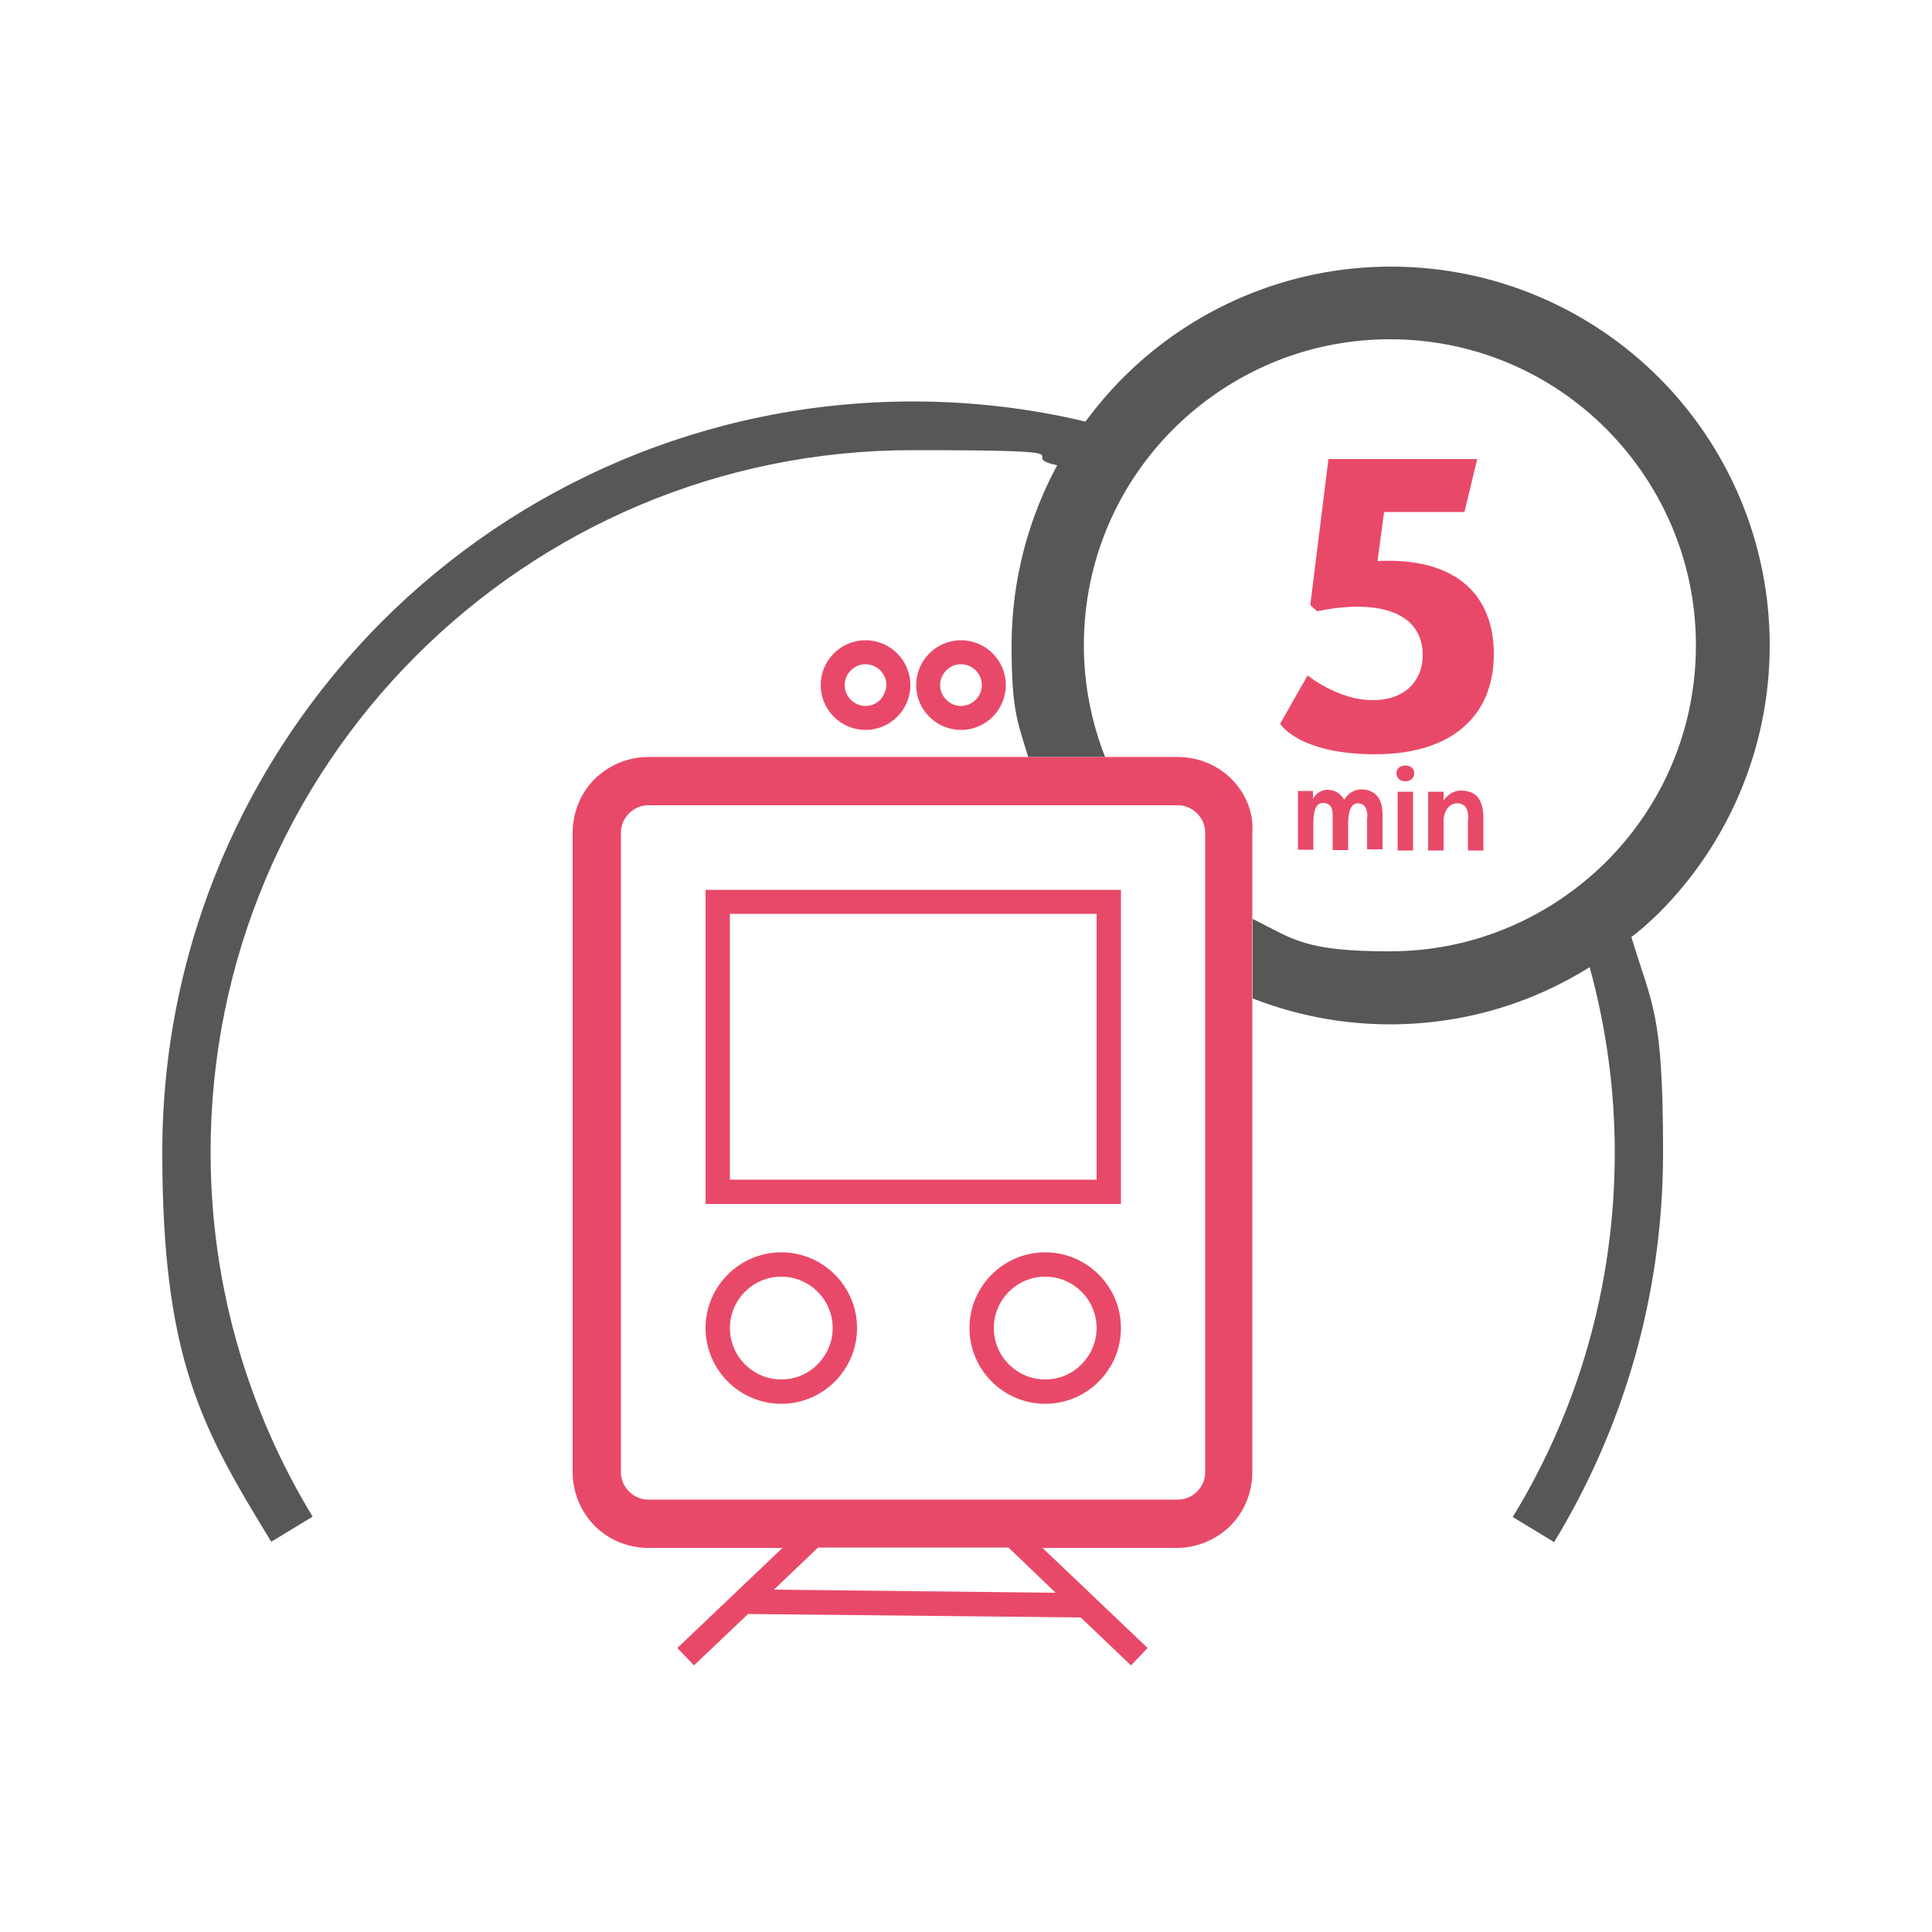 <?xml version="1.0" encoding="UTF-8"?> <svg xmlns="http://www.w3.org/2000/svg" id="Calque_1" version="1.1" viewBox="0 0 500 500"><defs><style> .st0 { fill: #e94969; } .st1 { fill: #575756; } </style></defs><path class="st0" d="M386.6,169.3c0,15.9-10.8,25.9-30.7,25.9s-24.6-7.9-24.6-7.9l7.1-12.5s7.9,6.4,16.8,6.4,13-5.5,13-11.6c0-12.1-13.2-14.4-27.3-11.4l-1.8-1.6,4.7-37.8h38.5l-3.3,13.7h-20.8l-1.7,12.7c18.9-1,30.1,7.6,30.1,24.1h0Z"></path><path class="st0" d="M353.9,211.4c0-2.2-.8-3.5-2.5-3.5s-2.5,2-2.5,5.1v7h-4v-9c0-2.3-.9-3.2-2.5-3.2s-2.5,1.5-2.5,5.1v7h-4v-15.2h3.9v2c.7-1.2,1.8-2.1,3.4-2.3,2-.1,3.7.8,4.7,2.6.7-1.3,2.2-2.7,4.4-2.7,3.2,0,5.5,1.9,5.5,6.5v9h-4v-8.4h.1Z"></path><path class="st0" d="M363.7,202.2c-1.3,0-2.3-.8-2.3-2.1s1.1-2,2.3-2,2.3.7,2.3,2-1,2.1-2.3,2.1ZM361.7,204.9h4v15.2h-4v-15.2Z"></path><path class="st0" d="M380,212c0-2.7-.8-4.1-2.9-4.1s-3.5,2-3.5,4.8v7.4h-4v-15.2h4v2.3c.7-1.1,2.2-2.6,4.5-2.6,4,0,5.8,2.4,5.8,7.2v8.3h-4v-8.1h.1Z"></path><path class="st1" d="M429.3,236.3c17.7-17.7,28.7-42.3,28.7-69.3s-11-51.6-28.7-69.3c-17.7-17.7-42.3-28.7-69.3-28.7s-51.6,11-69.3,28.7c-3.5,3.5-6.8,7.4-9.8,11.4-14.3-3.4-29.2-5.2-44.6-5.2-53.6,0-102.3,21.8-137.4,56.9-35.1,35.2-56.9,83.8-56.9,137.4s10.3,71.5,28.2,100.8l10.7-6.5h0c-16.7-27.5-26.4-59.8-26.4-94.3,0-50.2,20.3-95.6,53.2-128.5s78.3-53.2,128.5-53.2,25.4,1.4,37.4,3.9c-7.5,13.9-11.8,29.8-11.8,46.6s1.5,19.7,4.3,28.9h19.9c-3.5-8.9-5.5-18.7-5.5-28.9,0-21.9,8.8-41.6,23.2-56,14.4-14.3,34.1-23.2,56-23.2s41.6,8.8,56,23.2c14.3,14.4,23.2,34.1,23.2,56s-8.8,41.6-23.2,56c-14.4,14.3-34.1,23.2-56,23.2s-24.8-3-35.5-8.4v20.6c11,4.3,23,6.7,35.5,6.7,19,0,36.7-5.4,51.7-14.8,4.2,15.3,6.5,31.4,6.5,48,0,34.6-9.6,66.8-26.4,94.3l10.7,6.5c17.9-29.4,28.2-63.9,28.2-100.8s-2.9-38.1-8.2-55.8c2.7-2,4.9-4.1,7.1-6.2h0Z"></path><path class="st0" d="M182.6,230.2v81.4h107.5v-81.3h-107.5ZM188.9,236.5h94.9v68.8h-94.9v-68.8h0Z"></path><path class="st0" d="M202.2,324.1c-10.8,0-19.6,8.8-19.6,19.6s8.8,19.6,19.6,19.6,19.6-8.8,19.6-19.6-8.8-19.6-19.6-19.6ZM211.6,353.1c-2.4,2.4-5.7,3.9-9.4,3.9s-7-1.5-9.4-3.9-3.9-5.7-3.9-9.4,1.5-7,3.9-9.4,5.7-3.9,9.4-3.9,7,1.5,9.4,3.9,3.9,5.7,3.9,9.4-1.5,6.9-3.9,9.4Z"></path><path class="st0" d="M270.5,324.1c-10.8,0-19.6,8.8-19.6,19.6s8.8,19.6,19.6,19.6,19.6-8.8,19.6-19.6-8.8-19.6-19.6-19.6ZM279.9,353.1c-2.4,2.4-5.7,3.9-9.4,3.9s-7-1.5-9.4-3.9-3.9-5.7-3.9-9.4,1.5-7,3.9-9.4,5.7-3.9,9.4-3.9,7,1.5,9.4,3.9,3.9,5.7,3.9,9.4-1.5,6.9-3.9,9.4Z"></path><path class="st0" d="M224,165.7c-6.4,0-11.6,5.2-11.6,11.6s5.2,11.6,11.6,11.6,11.6-5.2,11.6-11.6-5.2-11.6-11.6-11.6ZM227.8,181.1c-1,1-2.3,1.6-3.8,1.6s-2.8-.6-3.8-1.6-1.6-2.3-1.6-3.8.6-2.8,1.6-3.8,2.3-1.6,3.8-1.6,2.8.6,3.8,1.6,1.6,2.3,1.6,3.8c-.1,1.5-.7,2.8-1.6,3.8Z"></path><path class="st0" d="M248.7,165.7c-6.4,0-11.6,5.2-11.6,11.6s5.2,11.6,11.6,11.6,11.6-5.2,11.6-11.6-5.2-11.6-11.6-11.6h0ZM252.5,181.1c-1,1-2.3,1.6-3.8,1.6s-2.8-.6-3.8-1.6-1.6-2.3-1.6-3.8.6-2.8,1.6-3.8,2.3-1.6,3.8-1.6,2.8.6,3.8,1.6,1.6,2.3,1.6,3.8-.6,2.8-1.6,3.8Z"></path><path class="st0" d="M318.7,201.6c-3.5-3.5-8.5-5.7-13.9-5.7h-137c-5.4,0-10.3,2.2-13.9,5.7-3.5,3.5-5.7,8.5-5.7,13.9v165.5c0,5.4,2.2,10.3,5.7,13.9,3.5,3.5,8.5,5.7,13.9,5.7h34.7l-27.2,25.9,4.3,4.5,14-13.3,86.1.9,13,12.4,4.3-4.5-27.2-25.9h34.7c5.4,0,10.3-2.2,13.9-5.7,3.5-3.5,5.7-8.5,5.7-13.9v-165.5c.4-5.4-1.9-10.4-5.4-13.9ZM273.2,412.2l-72.9-.8,11.4-10.9h49.3l12.2,11.7h0ZM311.9,381c0,2-.8,3.7-2.1,5-1.3,1.3-3,2.1-5,2.1h-137c-2,0-3.7-.8-5-2.1-1.3-1.3-2.1-3-2.1-5v-165.5c0-2,.8-3.7,2.1-5s3-2.1,5-2.1h137c2,0,3.7.8,5,2.1s2.1,3,2.1,5v165.5Z"></path></svg> 